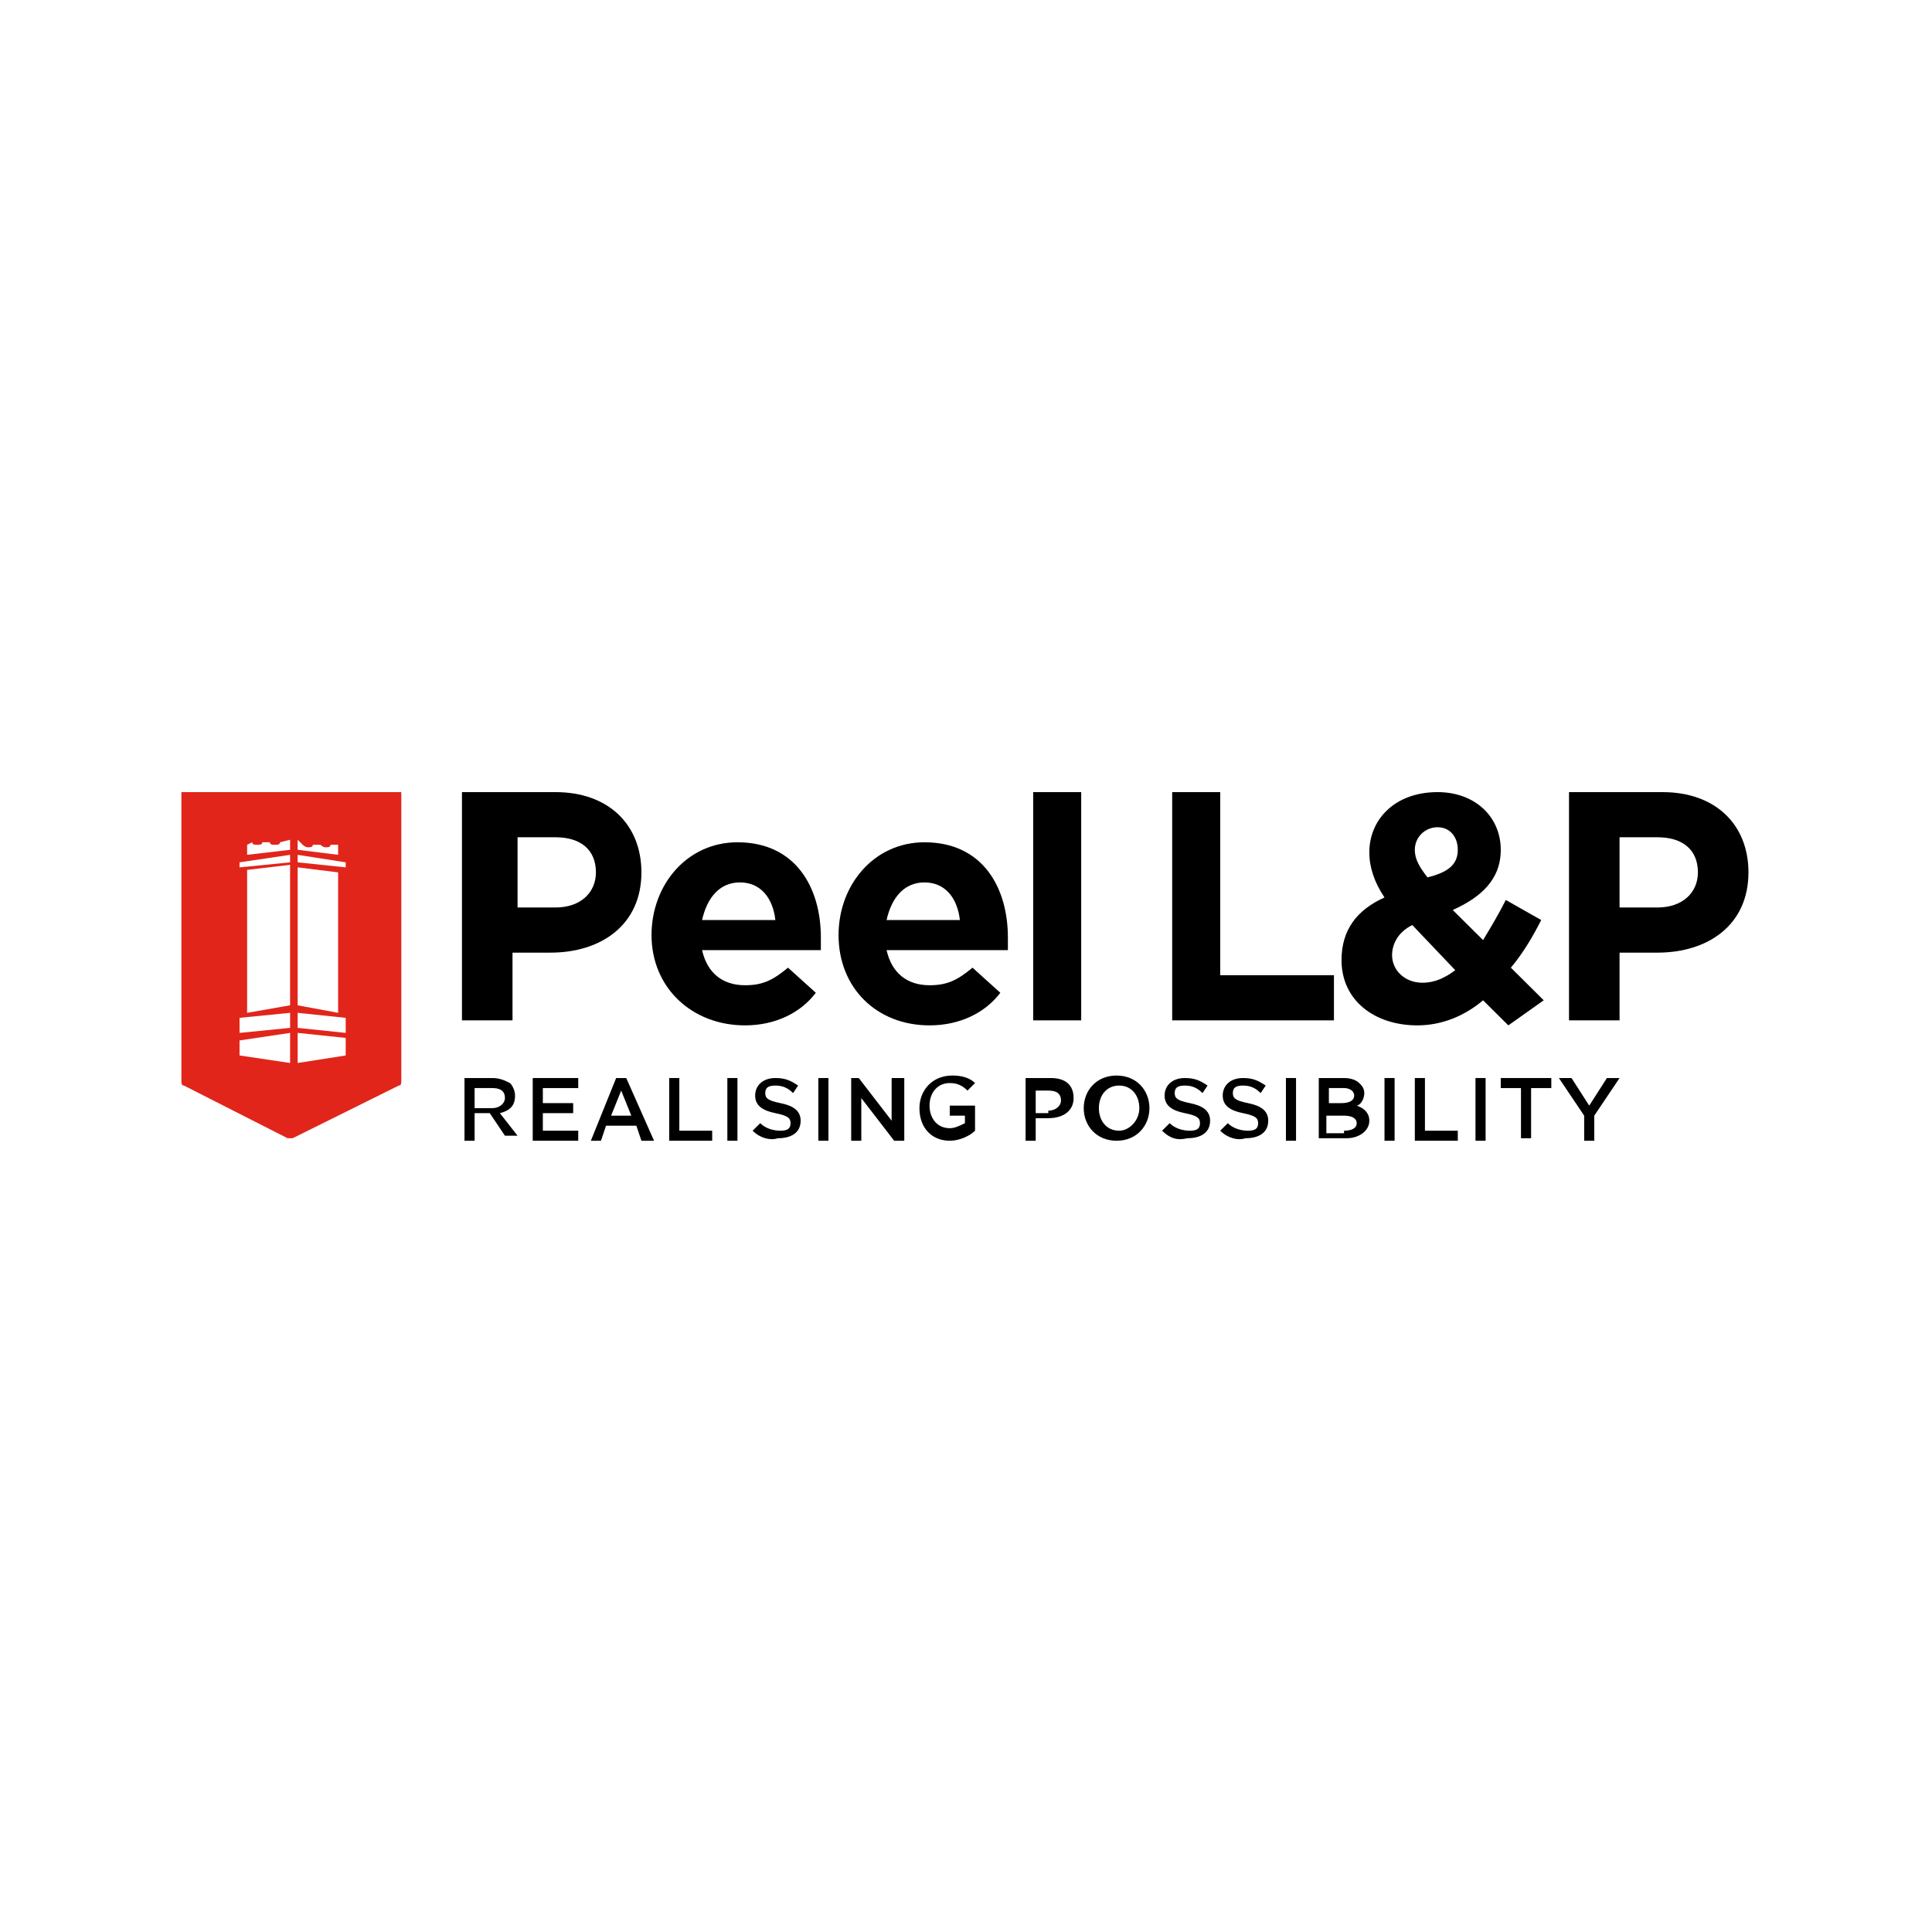 <svg width="200" height="200" viewBox="0 0 200 200" fill="none" xmlns="http://www.w3.org/2000/svg">
<rect width="200" height="200" fill="white"/>
<path d="M57.503 93.943C60.12 93.943 61.689 92.385 61.689 90.308C61.689 87.972 60.12 86.673 57.503 86.673H53.578V93.943H57.503ZM48.084 82H57.503C62.998 82 66.399 85.375 66.399 90.308C66.399 95.76 62.213 98.617 56.98 98.617H53.055V105.627H47.822V82H48.084Z" fill="black"/>
<path d="M80.266 95.241C80.004 92.905 78.696 91.347 76.603 91.347C74.51 91.347 73.202 92.905 72.678 95.241H80.266ZM67.446 96.799C67.446 91.606 71.109 87.193 76.341 87.193C82.359 87.193 84.976 91.866 84.976 97.059C84.976 97.578 84.976 97.838 84.976 98.357H72.678C73.202 100.694 74.772 101.992 77.126 101.992C78.958 101.992 80.004 101.473 81.574 100.174L84.453 102.771C82.883 104.848 80.266 106.146 77.126 106.146C71.632 106.146 67.446 102.251 67.446 96.799Z" fill="black"/>
<path d="M99.366 95.241C99.105 92.905 97.796 91.347 95.703 91.347C93.61 91.347 92.302 92.905 91.778 95.241H99.366ZM86.807 96.799C86.807 91.606 90.47 87.193 95.703 87.193C101.721 87.193 104.337 91.866 104.337 97.059C104.337 97.578 104.337 97.838 104.337 98.357H91.778C92.302 100.694 93.872 101.992 96.227 101.992C98.058 101.992 99.105 101.473 100.674 100.174L103.553 102.771C101.983 104.848 99.366 106.146 96.227 106.146C90.732 106.146 86.807 102.251 86.807 96.799Z" fill="black"/>
<path d="M111.925 82H106.954V105.627H111.925V82Z" fill="black"/>
<path d="M138.09 100.953V105.627H121.345V82H126.316V100.953H138.09Z" fill="black"/>
<path d="M150.91 87.972C150.91 86.673 150.125 85.635 148.817 85.635C147.509 85.635 146.462 86.673 146.462 87.972C146.462 89.01 146.985 89.789 147.77 90.828C149.863 90.308 150.91 89.529 150.91 87.972ZM150.648 100.434L146.2 95.76C144.631 96.539 144.107 97.838 144.107 98.876C144.107 100.434 145.416 101.732 147.247 101.732C148.555 101.732 149.602 101.213 150.648 100.434ZM153.527 103.55C151.695 105.107 149.34 106.146 146.724 106.146C142.276 106.146 138.874 103.55 138.874 99.395C138.874 96.28 140.444 94.203 143.322 92.905C142.276 91.347 141.752 89.789 141.752 88.231C141.752 84.856 144.369 82 148.817 82C152.742 82 155.358 84.596 155.358 87.972C155.358 91.087 153.265 92.905 150.387 94.203L153.527 97.318C154.311 96.02 155.096 94.722 155.881 93.164L159.544 95.241C158.759 96.799 157.713 98.617 156.405 100.174L159.806 103.55L156.143 106.146L153.527 103.55Z" fill="black"/>
<path d="M171.581 93.943C174.197 93.943 175.767 92.385 175.767 90.308C175.767 87.972 174.197 86.673 171.581 86.673H167.656V93.943H171.581ZM162.423 82H172.104C177.599 82 181 85.375 181 90.308C181 95.76 176.814 98.617 171.581 98.617H167.656V105.627H162.423V82Z" fill="black"/>
<path d="M48.084 111.598H50.962C51.747 111.598 52.27 111.858 52.794 112.118C53.056 112.377 53.317 112.897 53.317 113.416C53.317 114.454 52.794 114.974 51.747 115.233L53.579 117.57H52.27L50.701 115.233H49.131V118.089H48.084V111.598ZM50.962 114.714C51.747 114.714 52.27 114.195 52.27 113.676C52.27 112.897 51.747 112.637 50.962 112.637H49.131V114.714H50.962Z" fill="black"/>
<path d="M55.148 111.598H59.858V112.637H56.195V114.195H59.335V115.233H56.195V117.051H59.858V118.089H55.148V111.598Z" fill="black"/>
<path d="M63.783 111.598H64.829L67.707 118.089H66.399L65.876 116.531H62.736L62.213 118.089H61.166L63.783 111.598ZM65.353 115.493L64.306 112.897L63.259 115.493H65.353Z" fill="black"/>
<path d="M69.277 111.598H70.324V117.051H73.725V118.089H69.277V111.598Z" fill="black"/>
<path d="M75.295 111.598H76.342V118.089H75.295V111.598Z" fill="black"/>
<path d="M77.911 117.051L78.696 116.272C79.219 116.791 80.004 117.051 80.789 117.051C81.574 117.051 81.836 116.791 81.836 116.272C81.836 115.753 81.574 115.493 80.266 115.233C78.958 114.974 78.173 114.454 78.173 113.416C78.173 112.377 78.958 111.598 80.266 111.598C81.313 111.598 81.836 111.858 82.621 112.377L82.098 113.156C81.574 112.637 81.051 112.377 80.266 112.377C79.481 112.377 79.219 112.637 79.219 113.156C79.219 113.676 79.481 113.935 80.789 114.195C82.098 114.454 82.882 114.974 82.882 116.012C82.882 117.31 81.836 117.83 80.528 117.83C79.743 118.089 78.696 117.83 77.911 117.051Z" fill="black"/>
<path d="M84.714 111.598H85.761V118.089H84.714V111.598Z" fill="black"/>
<path d="M87.853 111.598H88.9L92.301 116.012V111.598H93.61V118.089H92.563L89.162 113.676V118.089H88.115V111.598H87.853Z" fill="black"/>
<path d="M95.18 114.714C95.18 112.897 96.488 111.339 98.581 111.339C99.628 111.339 100.413 111.598 100.936 112.118L100.151 112.897C99.628 112.377 99.104 112.118 98.319 112.118C97.011 112.118 96.226 113.156 96.226 114.454C96.226 115.752 97.011 116.791 98.319 116.791C98.843 116.791 99.366 116.531 99.889 116.272V115.493H98.319V114.454H100.936V117.051C100.413 117.57 99.366 118.089 98.319 118.089C96.488 118.089 95.18 116.791 95.18 114.714Z" fill="black"/>
<path d="M106.169 111.598H108.786C110.355 111.598 111.14 112.377 111.14 113.676C111.14 114.974 110.094 115.753 108.524 115.753H107.216V118.089H106.169V111.598ZM108.524 114.974C109.309 114.974 109.832 114.454 109.832 113.935C109.832 113.156 109.309 112.897 108.524 112.897H107.216V115.233H108.524V114.974Z" fill="black"/>
<path d="M112.187 114.714C112.187 112.897 113.495 111.339 115.588 111.339C117.681 111.339 118.99 112.897 118.99 114.714C118.99 116.531 117.681 118.089 115.588 118.089C113.495 118.089 112.187 116.531 112.187 114.714ZM117.943 114.714C117.943 113.416 117.158 112.377 115.85 112.377C114.542 112.377 113.757 113.416 113.757 114.714C113.757 116.012 114.542 117.051 115.85 117.051C116.896 117.051 117.943 116.012 117.943 114.714Z" fill="black"/>
<path d="M120.298 117.051L121.083 116.272C121.606 116.791 122.391 117.051 123.176 117.051C123.961 117.051 124.222 116.791 124.222 116.272C124.222 115.753 123.961 115.493 122.652 115.233C121.344 114.974 120.559 114.454 120.559 113.416C120.559 112.377 121.344 111.598 122.652 111.598C123.699 111.598 124.222 111.858 125.007 112.377L124.484 113.156C123.961 112.637 123.437 112.377 122.652 112.377C121.868 112.377 121.606 112.637 121.606 113.156C121.606 113.676 121.868 113.935 123.176 114.195C124.484 114.454 125.269 114.974 125.269 116.012C125.269 117.31 124.222 117.83 122.914 117.83C121.868 118.089 121.083 117.83 120.298 117.051Z" fill="black"/>
<path d="M126.316 117.051L127.101 116.272C127.624 116.791 128.409 117.051 129.194 117.051C129.979 117.051 130.241 116.791 130.241 116.272C130.241 115.753 129.979 115.493 128.671 115.233C127.362 114.974 126.577 114.454 126.577 113.416C126.577 112.377 127.362 111.598 128.671 111.598C129.717 111.598 130.241 111.858 131.025 112.377L130.502 113.156C129.979 112.637 129.456 112.377 128.671 112.377C127.886 112.377 127.624 112.637 127.624 113.156C127.624 113.676 127.886 113.935 129.194 114.195C130.502 114.454 131.287 114.974 131.287 116.012C131.287 117.31 130.241 117.83 128.932 117.83C128.147 118.089 127.101 117.83 126.316 117.051Z" fill="black"/>
<path d="M133.119 111.598H134.165V118.089H133.119V111.598Z" fill="black"/>
<path d="M136.258 111.598H139.136C139.921 111.598 140.444 111.858 140.706 112.118C140.968 112.377 141.229 112.637 141.229 113.156C141.229 113.935 140.706 114.454 140.444 114.454C141.229 114.714 141.753 115.233 141.753 116.012C141.753 117.051 140.706 117.83 139.398 117.83H136.52V111.598H136.258ZM138.875 114.195C139.659 114.195 140.183 113.935 140.183 113.416C140.183 112.897 139.659 112.637 139.136 112.637H137.566V114.195H138.875ZM139.136 117.051C139.921 117.051 140.444 116.791 140.444 116.272C140.444 115.753 139.921 115.493 139.136 115.493H137.305V117.31H139.136V117.051Z" fill="black"/>
<path d="M143.323 111.598H144.369V118.089H143.323V111.598Z" fill="black"/>
<path d="M146.463 111.598H147.509V117.051H150.911V118.089H146.463V111.598Z" fill="black"/>
<path d="M152.481 111.598H153.789V118.089H152.742V111.598H152.481Z" fill="black"/>
<path d="M157.451 112.637H155.358V111.598H160.591V112.637H158.498V117.83H157.451V112.637Z" fill="black"/>
<path d="M163.993 115.493L161.376 111.598H162.684L164.516 114.454L166.347 111.598H167.656L165.039 115.493V118.089H163.993V115.493Z" fill="black"/>
<path d="M18.78 82V111.858C18.78 112.117 18.78 112.377 19.041 112.377L29.769 117.829C30.03 117.829 30.292 117.829 30.292 117.829L41.281 112.377C41.543 112.377 41.543 112.117 41.543 111.858V82H18.78Z" fill="#E1251B"/>
<path d="M35.787 89.789V89.27L30.815 88.491V89.27L35.787 89.789Z" fill="white"/>
<path d="M35.002 87.452H34.217C34.217 87.712 33.955 87.712 33.693 87.712C33.432 87.712 33.17 87.452 33.17 87.452H32.385C32.385 87.712 32.123 87.712 31.862 87.712C31.6 87.712 31.339 87.452 31.339 87.452L30.815 86.933V87.971L35.002 88.491V87.452Z" fill="white"/>
<path d="M30.031 89.27V88.491L24.798 89.27V89.789L30.031 89.27Z" fill="white"/>
<path d="M30.03 86.933L28.984 87.192C28.984 87.452 28.722 87.452 28.461 87.452C28.199 87.452 27.937 87.452 27.937 87.192H27.152C27.152 87.452 26.891 87.452 26.629 87.452C26.367 87.452 26.106 87.452 26.106 87.192L25.582 87.452V88.491L30.03 87.971V86.933Z" fill="white"/>
<path d="M30.03 89.529L25.582 90.049V104.848L30.03 104.069V89.529Z" fill="white"/>
<path d="M30.815 104.848V106.405L35.787 106.925V105.367L30.815 104.848Z" fill="white"/>
<path d="M35.787 107.444L30.815 106.925V110.04L35.787 109.261V107.444Z" fill="white"/>
<path d="M24.798 105.367V106.925L30.031 106.405V104.848L24.798 105.367Z" fill="white"/>
<path d="M24.798 107.704V109.261L30.031 110.04V106.925L24.798 107.704Z" fill="white"/>
<path d="M35.002 104.848V90.308L30.815 89.789V104.069L35.002 104.848Z" fill="white"/>
</svg>

